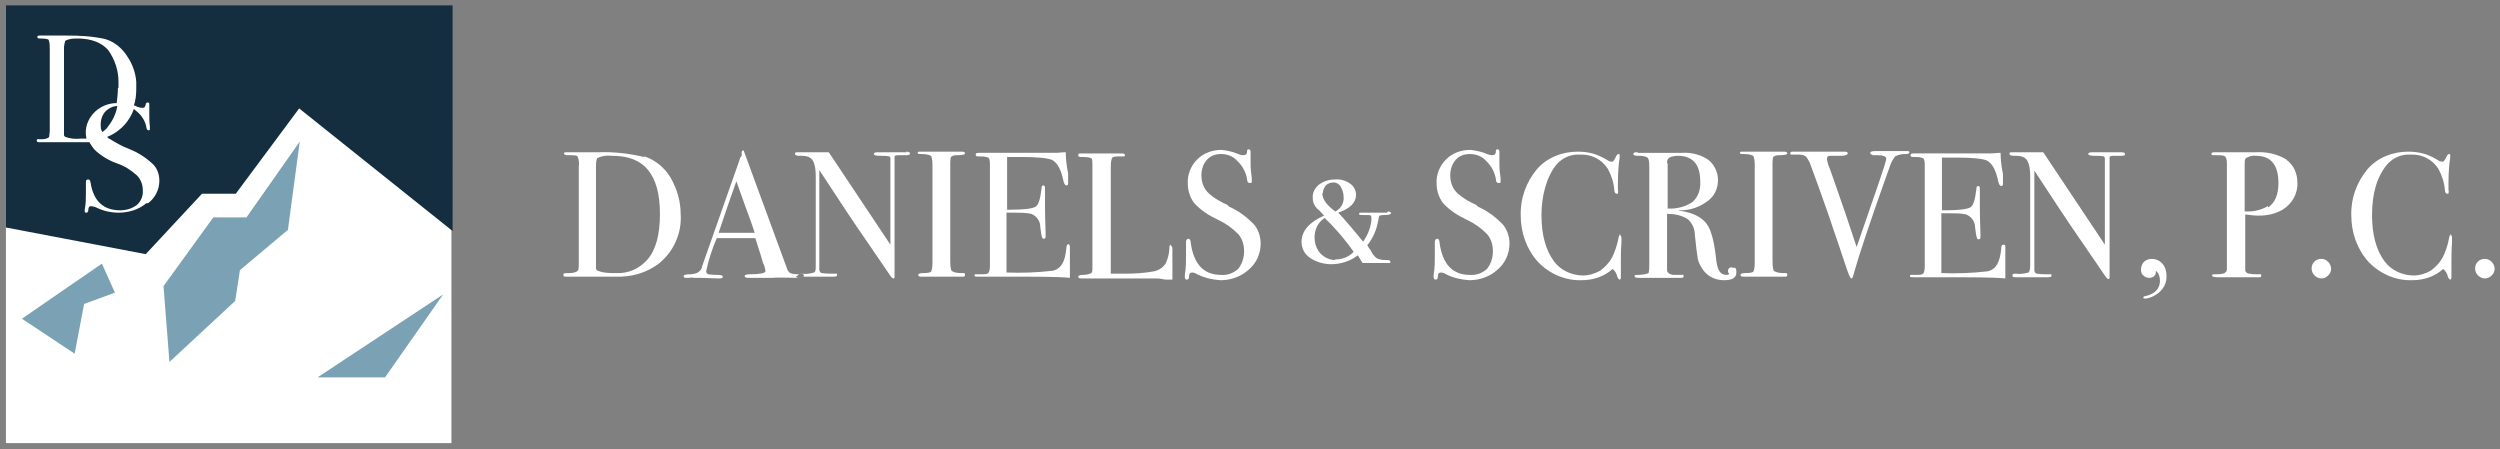<?xml version="1.0" encoding="UTF-8"?>
<svg xmlns="http://www.w3.org/2000/svg" xmlns:xlink="http://www.w3.org/1999/xlink" id="LOGO" width="422" height="75.8" version="1.1" viewBox="0 0 422 75.8">
  <rect x="0" y="0" width="422" height="75.8" fill="#808080" stroke="none"/>
  <defs>
    <clipPath id="clippath">
      <rect width="422" height="75.8" fill="none" stroke-width="0"></rect>
    </clipPath>
  </defs>
  <rect id="Rectangle_131" data-name="Rectangle 131" x="1" y="1" width="75.2" height="73.8" fill="#fff" stroke-width="0"></rect>
  <path id="Path_606" data-name="Path 606" d="M14.2,51.3l5.2-1.9-2.2-4.9-13.5,9.3,8.9,5.9,1.6-8.4Z" fill="#7ba2b4" stroke-width="0"></path>
  <path id="Path_607" data-name="Path 607" d="M36,36.7l-8.4,11.6,1,12.8,11.1-10.3.8-5.2,8.1-6.8,2-14.9-9,12.8h-5.7Z" fill="#7ba2b4" stroke-width="0"></path>
  <path id="Path_608" data-name="Path 608" d="M74.8,49.7l-21.2,14h11.4l9.8-14Z" fill="#7ba2b4" stroke-width="0"></path>
  <g id="Group_157" data-name="Group 157">
    <g clip-path="url(#clippath)">
      <g id="Group_156" data-name="Group 156">
        <path id="Path_609" data-name="Path 609" d="M1,.9v37.5l23.6,4.5,9.5-10.2h5.7l10.7-14.4,25.9,20.7V.9H1ZM24.7,34.3c-1.3,1.1-3,1.6-4.7,1.6-1.3,0-2.6-.3-3.8-.9-.3-.1-.6-.2-.9-.2-.2,0-.4.2-.4.7,0,.2-.1.4-.3.4,0,0,0,0,0,0,0,0,0,0,0,0-.1,0-.3,0-.3-.2,0,0,0,0,0,0,0-.1,0-.2,0-.3.2-1,.2-1.9.2-2.9,0-.2,0-.7,0-1.4,0-.1,0-.3,0-.4,0-.3.1-.4.4-.4s.3.2.4.6c.5,3.1,2.2,4.6,5,4.6,1,0,2-.3,2.8-.9.7-.6,1.1-1.6,1-2.5,0-.9-.3-1.8-1-2.5-1-.9-2.1-1.6-3.3-2-1.4-.5-2.8-1.3-3.9-2.4-.3-.4-.6-.8-.8-1.2-.4,0-.9,0-1.4,0h-7c-.3,0-.5,0-.5-.3s.3-.2.8-.2,1.1-.1,1.3-.4c0-.3.1-.7.1-1v-13.9c0-.5,0-1-.2-1.5-.1-.1-.6-.2-1.3-.2-.4,0-.6,0-.6-.3,0-.1.1-.2.4-.2h4.5c2.2,0,4.4.1,6.6.6,1.6.5,2.9,1.6,3.8,3.1.8,1.2,1.3,2.7,1.4,4.1,0,.4,0,.8,0,1.2,0,1-.1,1.9-.4,2.8.2,0,.3.1.5.2.3.1.6.2.9.2.2,0,.3,0,.4-.1.1-.2.2-.3.2-.5,0-.2.2-.3.3-.3.1,0,.3,0,.3.2,0,0,0,0,0,0,0,.1,0,.2,0,.3,0,.5,0,1,0,1.5,0,.7,0,1.3.1,2v.4c0,.2,0,.3-.2.3s-.4-.2-.4-.6c-.2-1-.8-1.9-1.5-2.5-.2-.2-.4-.3-.6-.5-.5,1.4-1.4,2.7-2.6,3.6-.6.5-1.2.8-1.9,1.1.1.2.3.3.5.4,1,.6,2,1.2,3.1,1.6,1.5.6,2.8,1.4,4,2.5.8.7,1.2,1.8,1.2,2.9,0,1.5-.7,2.9-1.9,3.8" fill="#142e40" stroke-width="0"></path>
        <path id="Path_610" data-name="Path 610" d="M20,14.8c0-.4,0-.7,0-1,0-1.9-.6-3.7-1.7-5.3-1.1-1.3-2.9-2-5.2-2-.7,0-1.4,0-2.1.4-.1.4-.2.8-.2,1.2v13.8c0,.3,0,.6,0,.9,0,.1.1.2.2.3.8.3,1.7.4,2.6.3.3,0,.7,0,1,0-.4-1.7.2-3.4,1.5-4.6,1-.9,2.3-1.4,3.6-1.4.1-.8.2-1.7.2-2.5" fill="#142e40" stroke-width="0"></path>
        <path id="Path_611" data-name="Path 611" d="M18.2,21.4c.8-1,1.4-2.2,1.6-3.5-.7,0-1.3.3-1.9.8-.6.6-.9,1.4-.9,2.3,0,.5,0,.9.3,1.3.3-.3.7-.5.9-.9" fill="#142e40" stroke-width="0"></path>
        <path id="Path_612" data-name="Path 612" d="M108.7,26.5c-2.5-.6-5.1-.9-7.7-.8h-5.3c-.3,0-.5,0-.5.2s.2.3.7.3c.9,0,1.4,0,1.6.2.2.5.3,1.1.2,1.7v16.3c0,.4,0,.8-.1,1.2-.2.3-.7.5-1.5.5s-1,0-1,.3.2.3.6.3h8.2c2.6.1,5.2-.6,7.3-2.2,2.5-2,3.9-5.1,3.7-8.3,0-2.2-.6-4.3-1.7-6.2-1-1.7-2.6-3-4.4-3.6M109.3,43.8c-1.3,1.5-3.2,2.4-5.3,2.3-1,0-2.1,0-3.1-.4-.1,0-.2-.2-.3-.3,0-.3,0-.7,0-1v-16.2c0-.5,0-1,.2-1.5.8-.4,1.6-.5,2.5-.4,2.8,0,4.8.8,6.1,2.4,1.3,1.6,2,4,2,7.4,0,3.5-.7,6.1-2.1,7.7" fill="#fff" stroke-width="0"></path>
        <path id="Path_613" data-name="Path 613" d="M134.7,46.5c0-.1.1-.2.3-.2h0c-.5,0-1.1,0-1.6-.2-.3-.2-.5-.5-.6-.9-2.9-7.9-4.7-12.8-5.4-14.7-.9-2.5-1.5-4.1-1.8-4.9,0-.1,0-.2-.2-.2,0,0-.2.1-.2.3v.6c-.3.3-.3.5-.4.8-1.6,4.5-3.7,10.5-6.3,17.9,0,.4-.3.7-.7,1-.4.2-.9.3-1.4.3-.6,0-1,.1-1,.3,0,.2.1.3.4.3.1,0,.3,0,.4,0,.3,0,.6-.1.9,0,.3,0,.6,0,.9,0,1.2,0,2.3.1,3.2.1.5,0,.8,0,.8-.3,0-.2-.3-.3-.9-.3-.9,0-1.5-.1-1.5-.1-.2,0-.4-.3-.4-.5.4-1.9,1-3.8,1.8-5.6h6.5c.7,2.1,1.1,3.5,1.3,4.2l.2.4.2.8c0,0,0,.2,0,.2,0,.3-.9.5-2.7.5-.5,0-.8.1-.8.3,0,.2.2.3.6.3.2,0,.3,0,.5,0h3.8c0-.1,3.8,0,3.8,0,.2,0,.4,0,.5,0,0,0,.1,0,.2,0h0c-.5,0-.7,0-.7-.3M121.3,39.3c1.2-3.6,2.2-6.5,3-8.7l1.5,4.2c.8,2.1,1.3,3.6,1.6,4.5h-6.1Z" fill="#fff" stroke-width="0"></path>
        <path id="Path_614" data-name="Path 614" d="M153.1,25.7h-4.9c-.5,0-.7.1-.7.3s.4.3,1.1.3c.5,0,1,0,1.5.1.1,0,.2.2.2.3,0,.1,0,.5,0,1.1v13.5l-10.4-15.6c-.6,0-1.3,0-1.9,0-.5,0-.8,0-.8,0s-.4,0-1,0-1.1,0-1.5,0-.5,0-.5.3c0,.2.3.3.8.3.6,0,1.2,0,1.7.3.7.4,1,1.5,1,3.2v14.9c0,.7,0,1.2-.3,1.3-.7.2-1.4.3-2.1.2-.1,0-.2,0-.3,0,.5,0,.7.1.7.3s-.1.2-.3.2h.3c.8,0,1.3,0,1.7,0,.4,0,.6,0,.5,0,.3,0,.6,0,.9,0,1,0,1.5,0,1.7,0,.5,0,.8,0,.8-.3s-.1-.2-.4-.2c-.7,0-1.4,0-2.1-.1-.3,0-.4-.2-.5-.5v-16.9c3.2,4.9,5.9,9,8.2,12.3l3.9,5.7c.2.2.3.3.4.3s.2,0,.2-.3,0-.8,0-1.9v-17.4c0-.3,0-.7,0-1,0-.1.3-.2.6-.2h1.2c.5,0,.8,0,.8-.3,0-.2-.2-.3-.7-.3" fill="#fff" stroke-width="0"></path>
        <path id="Path_615" data-name="Path 615" d="M160.6,26.5c.1-.2.4-.3.9-.3.9,0,1.4-.1,1.4-.3,0-.2-.2-.3-.5-.3h-1.2c-.9,0-1.5,0-1.8,0h-4.1c-.2,0-.4,0-.4.2s.2.2.6.2c1,0,1.6.2,1.7.4.2.5.2,1.1.2,1.7v16c0,.6,0,1.2-.2,1.7-.1.2-.6.3-1.4.3-.5,0-.8.1-.8.3,0,.2.1.3.4.3.5,0,1,0,1.2,0,.5,0,1,0,1.5,0,1.4,0,2.8,0,4.1,0h.3c.2,0,.4,0,.4-.3s-.1-.3-.3-.3c-.7,0-1.4,0-2-.4-.2-.6-.2-1.2-.2-1.9v-16.2c0-.4,0-.9.2-1.3" fill="#fff" stroke-width="0"></path>
        <path id="Path_616" data-name="Path 616" d="M180.4,41.2c-.2,0-.4.2-.4.7-.2,2.3-.9,3.5-2.3,3.8-2.6.3-5.2.4-7.8.3v-10.1h1.4c.9,0,1.9,0,2.8.2.9.4,1.5,1.2,1.5,2.2.1.9.2,1.5.3,1.7,0,.2.1.3.3.3.2,0,.3-.1.3-.4s0-.3,0-.5c0-.8-.1-2.3-.1-4.4s0-.9,0-1.6c0-.7,0-1.2,0-1.6,0-.4-.1-.5-.3-.5-.2,0-.3.2-.3.6-.2,1.7-.5,2.7-1,3-.5.3-1.9.5-4.1.5h-.7v-8.9h2.5c2.7,0,4.4.2,5.1.5.9.5,1.5,1.6,1.9,3.5.1.5.3.8.5.8.2,0,.3-.1.3-.3,0-.1,0-.3,0-.4v-1.3c-.3-1.5-.4-2.7-.4-3.6-.6,0-1.1.1-1.7.1h-12.8c-.4,0-.7,0-.7.3s.2.3.5.3c.6,0,1.1,0,1.6.2.2.1.3.5.3,1v17c0,.5,0,1-.2,1.4-.1.2-.4.3-1,.3-.7,0-1.1,0-1.2,0-.1,0-.2,0-.2.2,0,.2.2.2.6.2h3.8c5.9,0,9.8,0,11.7.2v-1c0-.8,0-1.7,0-2.6,0-.9,0-1.4,0-1.5,0-.4-.1-.6-.3-.6" fill="#fff" stroke-width="0"></path>
        <path id="Path_617" data-name="Path 617" d="M197.7,41.3c-.2,0-.3.1-.3.4,0,.9-.2,1.8-.6,2.7-.4.7-1.1,1.2-2,1.4-1.6.3-3.3.4-5,.4-1,0-1.7,0-2.3,0v-17.9c0-.5,0-1.1.2-1.6.1-.2.5-.3,1-.3.3,0,.7,0,1,0,.1,0,.2-.1.2-.2,0-.2-.2-.3-.5-.3h-.3c-.3,0-.8,0-1.3,0-.5,0-.9,0-1.1,0-2,0-3.3,0-4,0h-.3c-.2,0-.4,0-.4.3s.2.3.6.3c.5,0,1.1,0,1.6.2.2.1.2.6.2,1.3v17c0,.6,0,1-.2,1.1-.4.2-.9.3-1.4.3-.5,0-.8.1-.8.3s.2.3.5.3h12.6c.6,0,1.1.1,1.6.2.5,0,.8,0,.9,0h.3c0-1.2,0-2.1,0-2.6v-2.6c0-.3-.1-.5-.3-.5" fill="#fff" stroke-width="0"></path>
        <path id="Path_618" data-name="Path 618" d="M207.2,34.6c-1.1-.5-2.2-1.1-3.1-1.9-.9-.8-1.3-1.9-1.3-3.1,0-1,.3-1.9.9-2.6.6-.7,1.5-1,2.4-1,1.1,0,2.1.4,2.8,1.2.8.8,1.4,1.8,1.6,3,0,.5.2.7.5.7s.3-.1.3-.3v-.5c-.1-.8-.2-1.5-.2-2.3,0-.6,0-1.2,0-1.8,0-.1,0-.2,0-.4,0-.2-.1-.4-.3-.4-.2,0-.3.1-.3.3,0,.2,0,.4-.2.6-.1,0-.3.1-.4.1-.3,0-.6-.1-.9-.2-.9-.4-1.9-.6-2.8-.7-1.5,0-3,.5-4.1,1.6-1.1,1.1-1.7,2.6-1.6,4.1,0,1.2.4,2.4,1.1,3.3,1.1,1.2,2.5,2.1,4,2.8,1.3.6,2.4,1.4,3.4,2.4.7.8,1,1.8,1,2.9,0,1.1-.3,2.1-1,3-.8.7-1.8,1.1-2.9,1-2.9,0-4.6-1.8-5.1-5.4,0-.5-.2-.7-.4-.7-.2,0-.4.2-.4.5,0,.2,0,.3,0,.5,0,.9,0,1.5,0,1.7,0,1.1,0,2.3-.2,3.4,0,.1,0,.2,0,.4,0,.2.1.4.3.4s.4-.1.4-.4c0-.6.2-.8.5-.8.3,0,.6.1.9.3,1.2.6,2.5.9,3.9,1,1.8,0,3.5-.6,4.8-1.8,1.3-1.1,2-2.7,2-4.4,0-1.2-.4-2.4-1.2-3.3-1.2-1.2-2.5-2.2-4.1-2.9" fill="#fff" stroke-width="0"></path>
        <path id="Path_619" data-name="Path 619" d="M234.1,35.9h-1.4c-1.7,0-2.7,0-2.9,0s-.4,0-.4.2c0,.2.3.2,1,.2.2,0,.4,0,.6,0h.1c.3,0,.4.2.4.5,0,1.4-.6,2.8-1.4,4-1.3-1.6-2.4-2.9-3.2-3.8l-1-1.1c2-.7,3-1.7,3-3,0-.8-.4-1.5-1-1.9-.7-.5-1.6-.8-2.6-.7-1,0-1.9.3-2.7.9-.7.6-1.1,1.4-1,2.3,0,.7.3,1.3.8,1.8.1,0,.5.4,1.1,1.1-2.5,1.1-3.8,2.6-3.8,4.4,0,1.1.5,2.1,1.4,2.7,1,.7,2.3,1.1,3.6,1.1,1.6,0,3.2-.5,4.5-1.5.4.7.7,1.1.8,1.3h4.4c.2,0,.3,0,.3-.2,0-.2-.2-.3-.5-.3-.6,0-1.2,0-1.8-.3-.4-.3-.8-.8-1-1.3-.3-.4-.5-.7-.6-.9.8-1,1.4-2.2,1.7-3.5l.2-.9c0-.3.1-.5.1-.5,0-.1.3-.2.8-.2.8,0,1.2-.1,1.2-.3s-.2-.3-.5-.3M223.3,32.6c0-.5.2-.9.5-1.3.3-.3.8-.5,1.3-.5.5,0,1,.3,1.2.7.3.5.5,1.1.5,1.7.1,1-.4,2-1.4,2.5-1.5-1.1-2.2-2.1-2.2-3.1M225.4,43.9c-.9,0-1.8-.4-2.5-1.1-.7-.8-1-1.7-1-2.8,0-1.3.6-2.5,1.7-3.2,1.8,1.7,3.5,3.7,4.9,5.7-.8.9-2,1.3-3.2,1.3" fill="#fff" stroke-width="0"></path>
        <path id="Path_620" data-name="Path 620" d="M249.2,34.6c-1.1-.5-2.2-1.1-3.1-1.9-.9-.8-1.3-1.9-1.3-3.1,0-1,.3-1.9.9-2.6.6-.7,1.5-1,2.4-1,1.1,0,2.1.4,2.8,1.2.8.8,1.4,1.8,1.6,3,0,.5.2.7.5.7s.3-.1.3-.3v-.5c-.1-.8-.2-1.5-.2-2.3,0-.6,0-1.2,0-1.8,0-.1,0-.2,0-.4,0-.2-.1-.4-.3-.4-.2,0-.3.1-.3.3,0,.2,0,.4-.2.6-.1,0-.3.1-.4.1-.3,0-.6-.1-.9-.2-.9-.4-1.9-.6-2.8-.7-1.5,0-3,.5-4.1,1.6-1.1,1.1-1.7,2.6-1.6,4.1,0,1.2.4,2.4,1.1,3.3,1.1,1.2,2.5,2.1,4,2.8,1.3.6,2.4,1.4,3.4,2.4.7.8,1,1.8,1,2.9,0,1.1-.3,2.1-1,3-.8.7-1.8,1.1-2.9,1-2.9,0-4.6-1.8-5.1-5.4,0-.5-.2-.7-.4-.7-.2,0-.4.2-.4.5,0,.2,0,.3,0,.5,0,.9,0,1.5,0,1.7,0,1.1,0,2.3-.2,3.4,0,.1,0,.2,0,.4,0,.2.1.4.3.4s.4-.1.4-.4c0-.6.2-.8.5-.8.3,0,.6.1.9.3,1.2.6,2.5.9,3.9,1,1.8,0,3.5-.6,4.8-1.8,1.3-1.1,2-2.7,2-4.4,0-1.2-.4-2.4-1.2-3.3-1.2-1.2-2.5-2.2-4.1-2.9" fill="#fff" stroke-width="0"></path>
        <path id="Path_621" data-name="Path 621" d="M273.6,39.5c-.2,0-.3.2-.4.7-.2,1.1-.6,2.3-1.1,3.3-.5.9-1.2,1.6-2,2.2-.9.5-1.9.8-2.9.8-1.9,0-3.8-.9-4.9-2.4-1.4-1.9-2.1-4.5-2.1-7.8s.9-6.6,2.6-8.6c1-1.1,2.4-1.7,3.9-1.6,1.9-.1,3.7.8,4.7,2.4.6,1.1,1,2.3,1.1,3.6,0,.4.2.6.4.6,0,0,.2,0,.2,0,0-.2.1-.4,0-.7,0-1.8,0-3.6.3-5.4,0-.1,0-.3,0-.4,0-.1,0-.2-.2-.2,0,0,0,0,0,0,0,0,0,0,0,0-.2,0-.4.3-.6.8-.2.3-.3.5-.5.5-.4,0-.7-.2-1-.4-.7-.4-1.5-.8-2.3-1-.8-.2-1.6-.3-2.5-.3-2.6,0-5.2,1-6.9,3-1.8,2.2-2.8,4.9-2.7,7.8,0,2.9,1,5.7,2.9,7.8,1.9,2,4.6,3.2,7.4,3.1,1.9,0,3.8-.6,5.2-1.9.4.3.7.8.8,1.3.1.3.3.5.4.5s.2-.1.2-.4v-.3c0-.4,0-.9,0-1.3,0-.4,0-.6,0-.8,0-1.1,0-2.3.1-3.4,0-.6,0-.8,0-.8,0-.3-.1-.5-.3-.5" fill="#fff" stroke-width="0"></path>
        <path id="Path_622" data-name="Path 622" d="M292.4,45.1c-.4,0-.7.2-.7.6,0,.2,0,.4.2.5,0,0,0,0,0,0,0,.1-.1.2-.5.2-1,0-1.5-.8-1.7-2.5-.3-2.9-.8-5-1.6-6.1-.8-1.1-2.3-1.9-4.4-2.2-.2,0-.3,0-.3-.1,0,0,.1,0,.3,0,1.7,0,3.3-.6,4.6-1.6,1.1-.8,1.7-2.1,1.7-3.5,0-1.3-.6-2.6-1.6-3.4-1.3-.9-2.9-1.3-4.5-1.2-.3,0-.9,0-1.7,0-.7,0-1.3,0-1.7,0h-4c0-.1-.2-.1-.3-.1-.3,0-.5.1-.5.3s.3.3.8.3c.5,0,1.1,0,1.6.3.2.2.3.6.3,1.5v16.7c0,.4,0,.8-.1,1.2,0,.2-.6.3-1.5.4-.6,0-.9,0-.9.2s.2.3.7.3h7.1c.3,0,.5,0,.5-.3s-.1-.2-.4-.2c-.7,0-1.2,0-1.4,0-.6-.1-1-.4-1-.8v-9.5c1.2,0,2.4.2,3.5.9.8.7,1.2,1.7,1.2,2.7.2,2.1.4,3.5.5,4,.1.6.4,1.1.7,1.6.8,1.3,2.2,2,3.7,2,1.4,0,2.1-.4,2.1-1.3s-.2-.8-.7-.8M281.4,27.6c0-.4,0-.7.4-1,.4-.2.9-.3,1.4-.3,2.5,0,3.8,1.4,3.8,4.3.1,1.3-.3,2.6-1.3,3.5-1.2.8-2.7,1.2-4.2,1.1v-7.7Z" fill="#fff" stroke-width="0"></path>
        <path id="Path_623" data-name="Path 623" d="M299.4,26.5c.1-.2.4-.3.9-.3.9,0,1.4-.1,1.4-.3s-.2-.3-.5-.3h-1.2c-.9,0-1.5,0-1.8,0h-4.1c-.2,0-.4,0-.4.2s.2.2.6.2c1,0,1.6.2,1.7.4.2.5.2,1.1.2,1.7v16c0,.6,0,1.2-.2,1.7-.1.2-.6.3-1.4.3-.5,0-.8.1-.8.3,0,.2.1.3.4.3.5,0,1,0,1.2,0,.5,0,1,0,1.5,0,1.4,0,2.8,0,4.1,0h.3c.2,0,.4,0,.4-.3s-.1-.3-.3-.3c-.7,0-1.4,0-2-.4-.2-.6-.2-1.2-.2-1.9v-16.2c0-.4,0-.9.2-1.3" fill="#fff" stroke-width="0"></path>
        <path id="Path_624" data-name="Path 624" d="M316,26.2h.9c1,0,1.5.2,1.5.6,0,.5-1.7,5.4-5,14.9-.9-2.7-1.5-4.5-1.8-5.4-1.9-5.5-2.9-8.4-3-8.5l-.2-.8c0,0,0-.2,0-.3,0-.3.2-.4.6-.4h1.8c.7,0,1.1-.2,1.1-.4,0-.2-.2-.3-.5-.3h-.4c-1.3,0-2.2,0-2.9,0s-1.1,0-1.2,0c-.4,0-1,0-1.9,0-.9,0-1.5,0-1.9,0h-.3c-.4,0-.6,0-.6.3,0,.1,0,.2.2.2,0,0,0,0,0,0h0c.1,0,.5,0,1.2,0,.4,0,.8,0,1.2.3.3.3.5.7.7,1.1l1.5,4.1c1.1,3.1,1.9,5.3,2.4,6.9.5,1.4,1.2,3.5,2.1,6.2.5,1.5.8,2.3,1,2.3s.2-.1.3-.4c1-3.6,2.8-8.9,5.2-15.7l1-2.8c.2-.6.5-1.2.9-1.7.5-.3,1.2-.4,1.8-.4.4,0,.6-.1.6-.3,0-.2-.2-.2-.5-.2h-2c0,0-1,0-1,0-.3,0-.7,0-1.2,0h-1c-.6,0-.9.1-.9.3,0,.2.1.3.4.3" fill="#fff" stroke-width="0"></path>
        <path id="Path_625" data-name="Path 625" d="M323,46.8h3.8c5.9,0,9.8,0,11.7.2v-1c0-.8,0-1.7,0-2.6,0-.9,0-1.4,0-1.5,0-.4,0-.6-.3-.6s-.4.2-.4.7c-.2,2.3-.9,3.5-2.3,3.8-2.6.3-5.2.4-7.8.3v-10.1h1.4c.9,0,1.9,0,2.8.2.9.4,1.5,1.2,1.5,2.2.1.9.2,1.5.3,1.7,0,.2.1.3.3.3.2,0,.3-.1.3-.4s0-.3,0-.5c0-.8-.1-2.3-.1-4.4s0-.9,0-1.6c0-.7,0-1.2,0-1.6s-.1-.5-.3-.5c-.2,0-.3.2-.3.6-.2,1.7-.5,2.7-1,3-.5.3-1.9.5-4.1.5h-.7v-8.9h2.5c2.7,0,4.4.2,5.1.5.9.5,1.5,1.6,1.9,3.5.1.5.3.8.5.8.2,0,.3-.1.3-.3,0-.1,0-.3,0-.4v-1.3c-.3-1.5-.4-2.7-.4-3.6-.6,0-1.1.1-1.7.1h-12.8c-.4,0-.7,0-.7.3s.2.3.5.3c.6,0,1.1,0,1.6.2.2.1.3.5.3,1v17c0,.5,0,1-.2,1.4-.1.2-.4.3-1,.3-.7,0-1.1,0-1.1,0-.1,0-.2,0-.2.2,0,.2.2.2.6.2" fill="#fff" stroke-width="0"></path>
        <path id="Path_626" data-name="Path 626" d="M358.1,25.7h-4.9c-.5,0-.7.1-.7.3s.4.3,1.1.3c.5,0,1,0,1.5.1.1,0,.2.2.2.3,0,.1,0,.5,0,1.1v13.5l-10.4-15.6c-.6,0-1.3,0-1.9,0-.5,0-.8,0-.8,0s-.4,0-1,0-1.1,0-1.5,0-.5,0-.5.3c0,.2.3.3.8.3.6,0,1.2,0,1.7.3.7.4,1,1.5,1,3.2v14.9c0,.7-.1,1.2-.3,1.3-.7.2-1.4.3-2.1.2-.4,0-.6,0-.6.3s.2.3.7.3h.3c.8,0,1.3,0,1.7,0,.4,0,.5,0,.5,0,.3,0,.6,0,.9,0,1,0,1.5,0,1.7,0,.5,0,.8,0,.8-.3s-.1-.2-.4-.2c-.7,0-1.4,0-2-.1-.3,0-.4-.2-.5-.5v-16.9c3.2,4.9,5.9,9,8.2,12.3l3.9,5.7c.2.2.3.3.4.3s.2,0,.2-.3,0-.8,0-1.9v-17.4c0-.3,0-.7,0-1,0-.1.3-.2.6-.2h1.2c.5,0,.8,0,.8-.3,0-.2-.2-.3-.7-.3" fill="#fff" stroke-width="0"></path>
        <path id="Path_627" data-name="Path 627" d="M363.2,43.7c-.5,0-1,.2-1.3.5-.3.3-.5.8-.5,1.3,0,.4.1.8.4,1,.3.3.6.4,1,.4.5,0,1.1-.3,1.1-.9,0,0,0-.2,0-.3.5.4.7,1,.7,1.7,0,1.3-.8,2.2-2.5,2.6-.2,0-.3.1-.3.2s0,.2.2.2c.7,0,1.4-.3,2-.7,1.1-.7,1.8-1.9,1.7-3.2,0-.7-.2-1.5-.7-2-.4-.5-1.1-.8-1.8-.8" fill="#fff" stroke-width="0"></path>
        <path id="Path_628" data-name="Path 628" d="M385.9,26.9c-1.5-.9-3.3-1.3-5.1-1.2h-6.7c-.6,0-.8,0-.8.3,0,.2.1.2.5.2h.5c.4,0,.7,0,1.1.1.3.1.5.5.5,1.2v17.9c0,.3-.1.5-.3.6-.1.2-.7.3-1.6.3-.4,0-.6,0-.6.2,0,.2.3.3.9.3h7c.3,0,.4,0,.4-.3s-.1-.2-.3-.2c-.6,0-1.1,0-1.7-.1-.3,0-.6-.2-.7-.5,0-.3,0-.6,0-.9v-8.6c.8.1,1.5.2,2.3.2,1.4,0,2.8-.3,4-1,1.6-1,2.6-2.7,2.5-4.6,0-1.5-.6-2.9-1.8-3.8M382.8,34.8c-1,.6-2.2.9-3.4.9-.2,0-.4,0-.5,0v-8.1c0-.3,0-.7.2-.9.5-.3,1.1-.5,1.7-.4,2.5,0,3.8,1.5,3.8,4.6,0,2-.6,3.3-1.7,4.1" fill="#fff" stroke-width="0"></path>
        <path id="Path_629" data-name="Path 629" d="M391.8,43.7c-.9,0-1.6.7-1.6,1.6h0c0,.5.2.9.5,1.2.3.3.7.5,1.2.5.4,0,.8-.2,1.1-.5.3-.3.5-.7.5-1.1,0-.4-.2-.9-.5-1.2-.3-.3-.7-.5-1.1-.5" fill="#fff" stroke-width="0"></path>
        <path id="Path_630" data-name="Path 630" d="M413.8,39.5c-.2,0-.3.2-.4.7-.2,1.2-.6,2.3-1.1,3.3-.5.9-1.2,1.6-2,2.2-.9.5-1.9.8-2.9.8-1.9,0-3.8-.9-4.9-2.4-1.4-1.9-2.1-4.5-2.1-7.8,0-3.8.9-6.6,2.6-8.6,1-1.1,2.4-1.7,3.9-1.6,1.9-.1,3.7.8,4.7,2.4.6,1.1,1,2.3,1.1,3.6,0,.4.2.6.4.6,0,0,.2,0,.2,0,0-.2.1-.4,0-.7,0-1.8,0-3.6.3-5.4,0-.1,0-.3,0-.4,0-.1,0-.2-.2-.2,0,0,0,0,0,0,0,0,0,0,0,0-.2,0-.4.3-.6.8-.2.3-.3.5-.5.5-.4,0-.7-.2-1-.4-.7-.4-1.5-.8-2.3-1-.8-.2-1.6-.3-2.5-.3-2.6,0-5.2,1-6.9,3-1.8,2.2-2.8,4.9-2.7,7.8,0,2.9,1,5.7,2.9,7.8,1.9,2,4.6,3.2,7.4,3.1,1.9,0,3.8-.6,5.2-1.9.4.3.7.8.8,1.3.1.3.3.5.4.5s.2-.1.2-.4v-.3c0-.4,0-.9,0-1.3,0-.4,0-.6,0-.8,0-1.1,0-2.3.1-3.4,0-.6,0-.8,0-.8,0-.3,0-.5-.3-.5" fill="#fff" stroke-width="0"></path>
        <path id="Path_631" data-name="Path 631" d="M419.4,43.7c-.9,0-1.6.7-1.6,1.6h0c0,.5.2.9.5,1.2.3.3.7.5,1.2.5.4,0,.8-.2,1.1-.5.3-.3.5-.7.5-1.1,0-.4-.2-.9-.5-1.2-.3-.3-.7-.5-1.1-.5" fill="#fff" stroke-width="0"></path>
      </g>
    </g>
  </g>
</svg>
